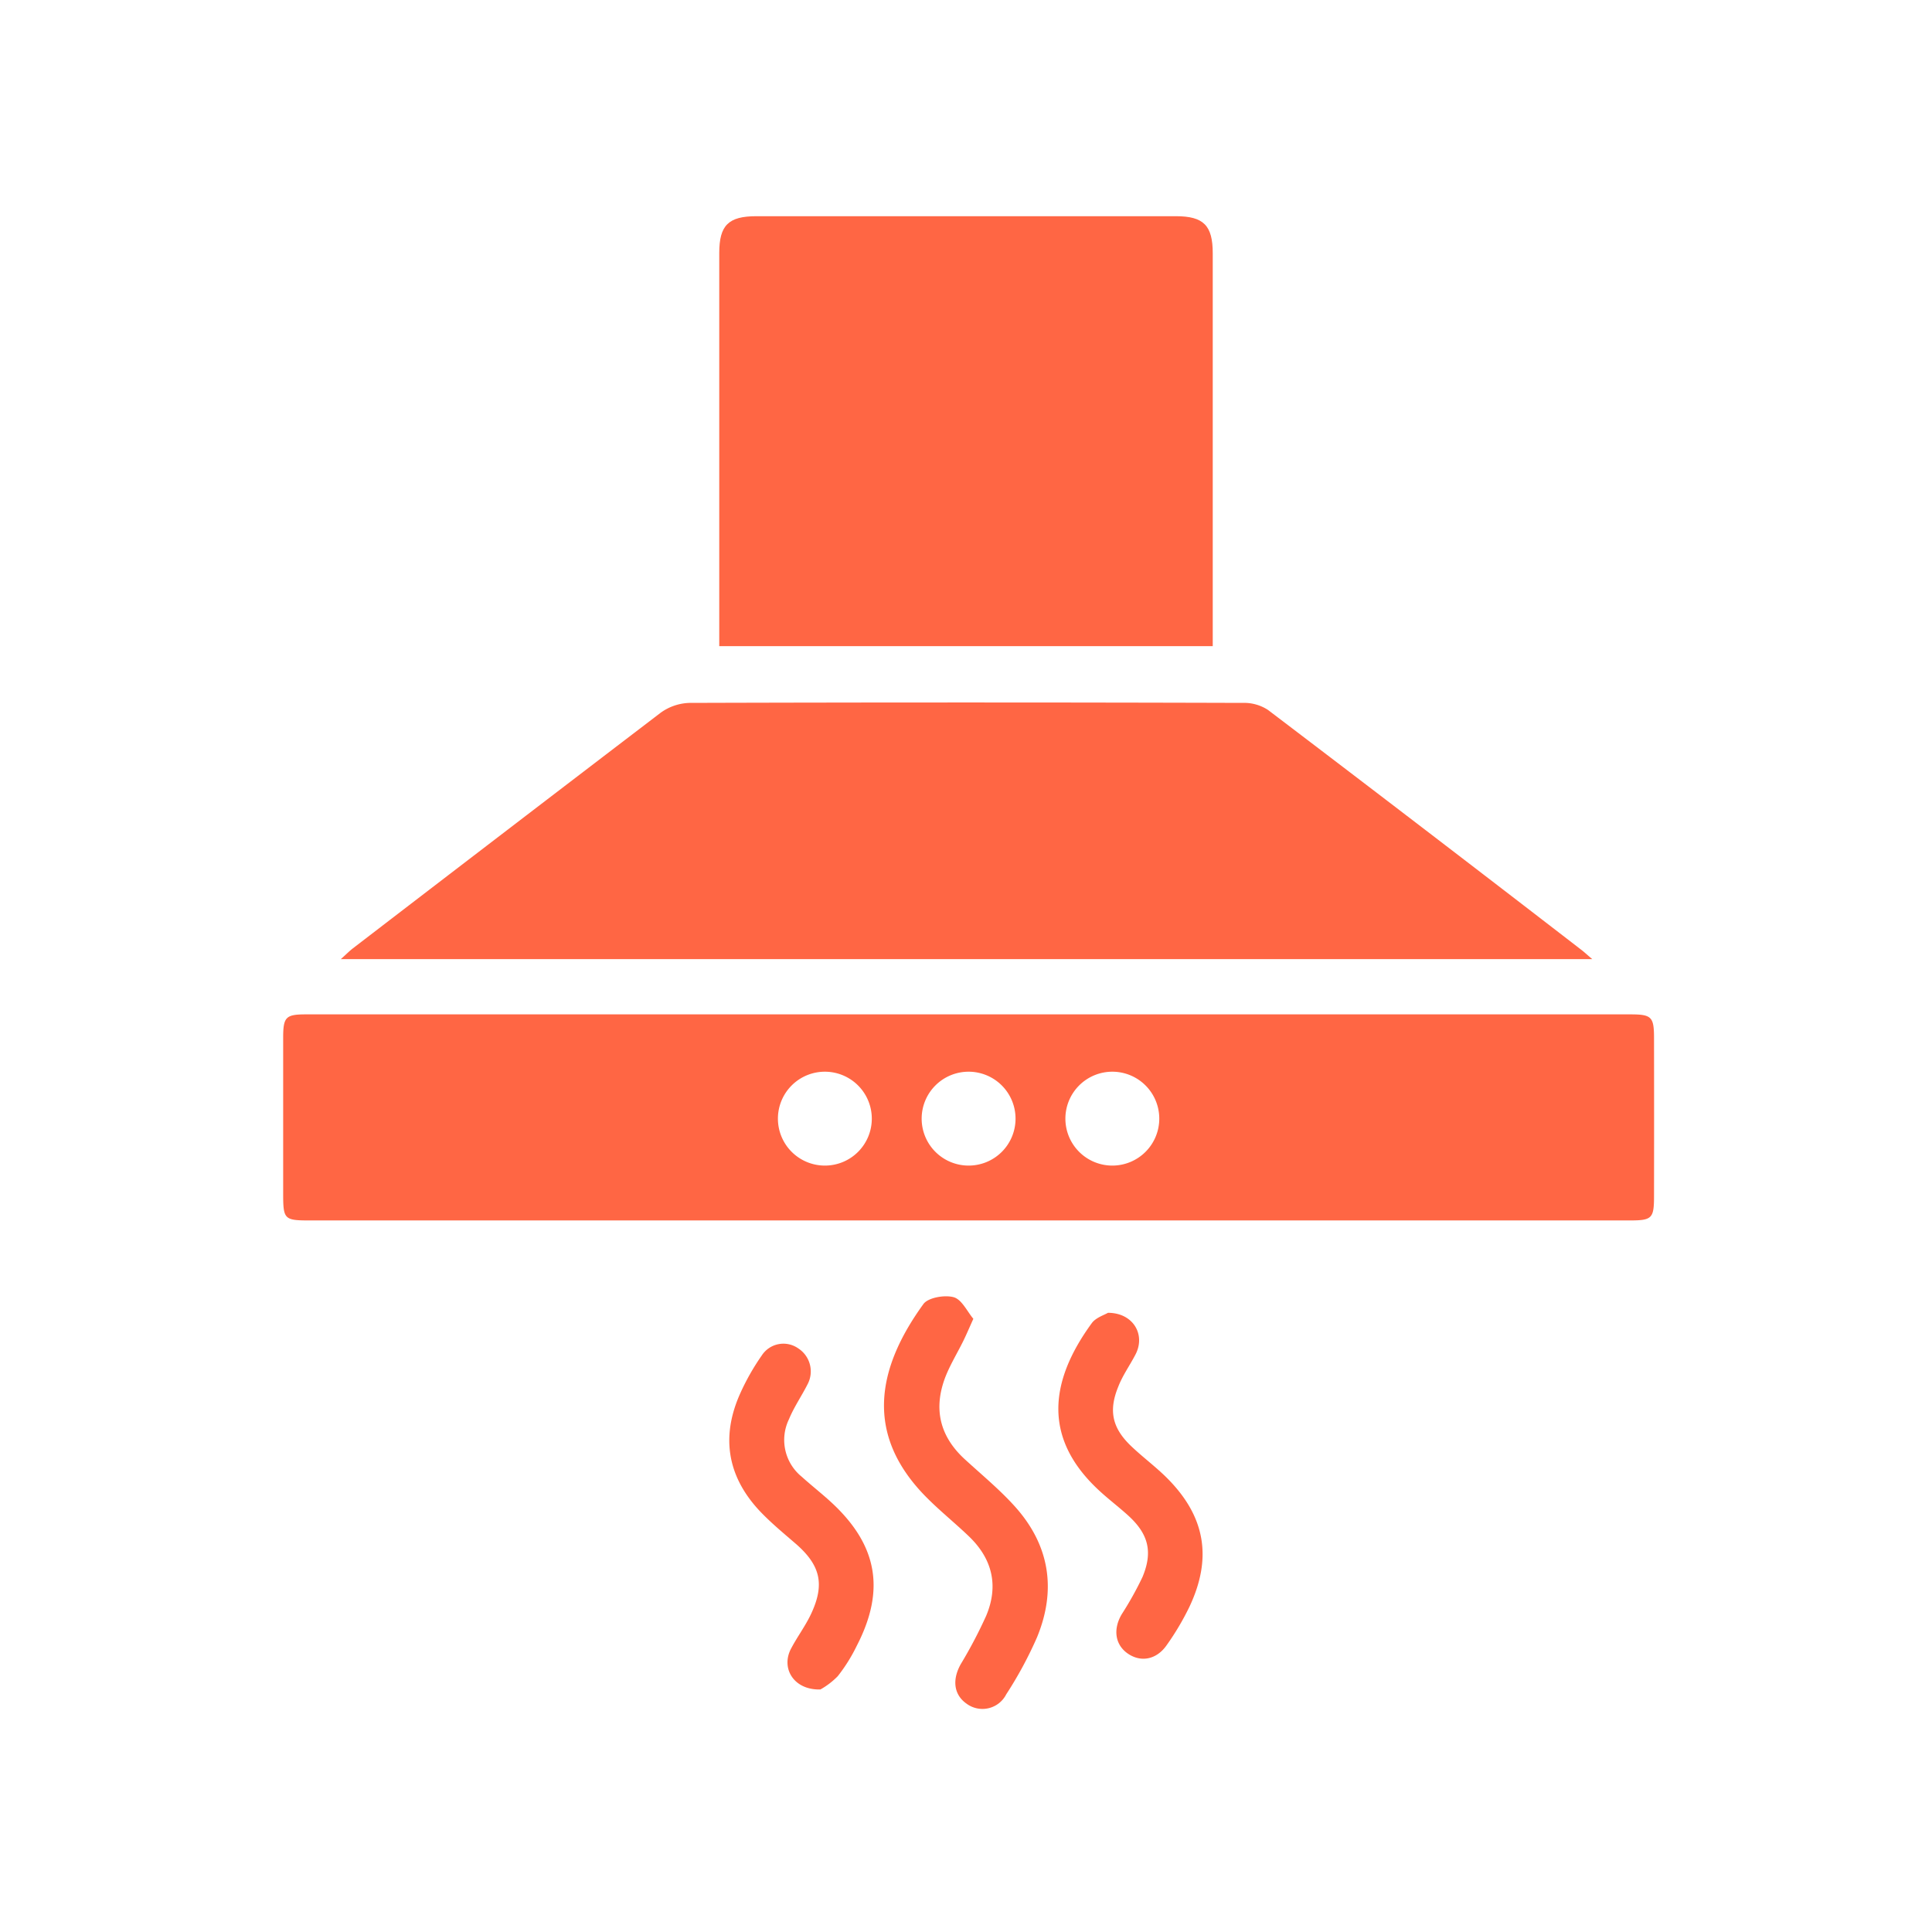 <svg xmlns="http://www.w3.org/2000/svg" id="Calque_1" data-name="Calque 1" viewBox="0 0 304.98 303.91"><defs><style>.cls-1{fill:#f64;}</style></defs><path class="cls-1" d="M251.35,151.41H53.8c.83-.74,1.35-1.28,1.94-1.73q24.23-18.6,48.5-37.13a8.16,8.16,0,0,1,4.6-1.59q43.66-.13,87.32,0a6.89,6.89,0,0,1,4,1.11Q225,130.94,249.7,150C250.11,150.32,250.5,150.68,251.35,151.41Z"></path><path class="cls-1" d="M113.54,102V99.68q0-29.87,0-59.74c0-4.37,1.44-5.81,5.86-5.81q33.1,0,66.22,0c4.38,0,5.82,1.46,5.82,5.85q0,29.73,0,59.47V102Z"></path><path class="cls-1" d="M153.65,208.19c-.71,1.57-1.12,2.55-1.59,3.5-.91,1.85-2,3.63-2.77,5.54-2,5.08-1,9.51,3.11,13.22,2.59,2.37,5.31,4.62,7.67,7.21,5.58,6.11,6.77,13.19,3.63,20.81a62.18,62.18,0,0,1-4.86,9,4.21,4.21,0,0,1-6.28,1.46c-2-1.41-2.28-3.77-.89-6.24a73,73,0,0,0,4-7.61c2-4.74,1-9-2.75-12.58-2.34-2.24-4.9-4.27-7.14-6.61-9-9.44-7.6-19.58,0-30.05.74-1,3.34-1.46,4.77-1.06C151.82,205.14,152.66,207,153.65,208.19Z"></path><path class="cls-1" d="M174.9,207.24c4,0,6,3.48,4.32,6.63-.87,1.67-2,3.25-2.68,5-1.6,3.88-.95,6.63,2.13,9.52,1.77,1.67,3.73,3.13,5.46,4.84,6.13,6.08,7.3,12.67,3.61,20.46a41.77,41.77,0,0,1-3.56,6c-1.6,2.31-4.06,2.76-6.11,1.37s-2.4-3.85-1-6.23a52.27,52.27,0,0,0,3.28-5.88c1.67-4,.93-6.81-2.27-9.72-1.53-1.39-3.2-2.64-4.71-4.06-8.56-8-7.91-16.88-1-26.33C173,208,174.35,207.57,174.9,207.24Z"></path><path class="cls-1" d="M129.51,266.7c-4.23.12-6.29-3.38-4.62-6.48,1-1.9,2.33-3.65,3.22-5.61,2.09-4.56,1.36-7.51-2.39-10.82-2-1.73-4-3.37-5.8-5.27-5.16-5.51-6.15-11.83-3-18.71a36.81,36.81,0,0,1,3.34-5.85,4.07,4.07,0,0,1,5.74-1.11,4.33,4.33,0,0,1,1.46,5.71c-.93,1.84-2.13,3.57-2.91,5.47a7.48,7.48,0,0,0,2,9.08c1.54,1.39,3.18,2.67,4.7,4.07,7.28,6.73,8.54,13.83,4,22.62a26.31,26.31,0,0,1-3,4.8A12.07,12.07,0,0,1,129.51,266.7Z"></path><path class="cls-1" d="M261.1,163.89c0-3.37-.38-3.76-3.72-3.76H48.29c-3.17,0-3.58.42-3.59,3.62q0,12.3,0,24.61c0,4.15.15,4.3,4.26,4.3H257.24c3.56,0,3.86-.31,3.86-3.88Q261.12,176.33,261.1,163.89ZM130.21,184a7.41,7.41,0,1,1,7.41-7.41A7.4,7.4,0,0,1,130.21,184Zm22.69,0a7.41,7.41,0,1,1,7.41-7.41A7.4,7.4,0,0,1,152.9,184Zm22.69,0a7.41,7.41,0,1,1,7.41-7.41A7.41,7.41,0,0,1,175.59,184Z"></path></svg>